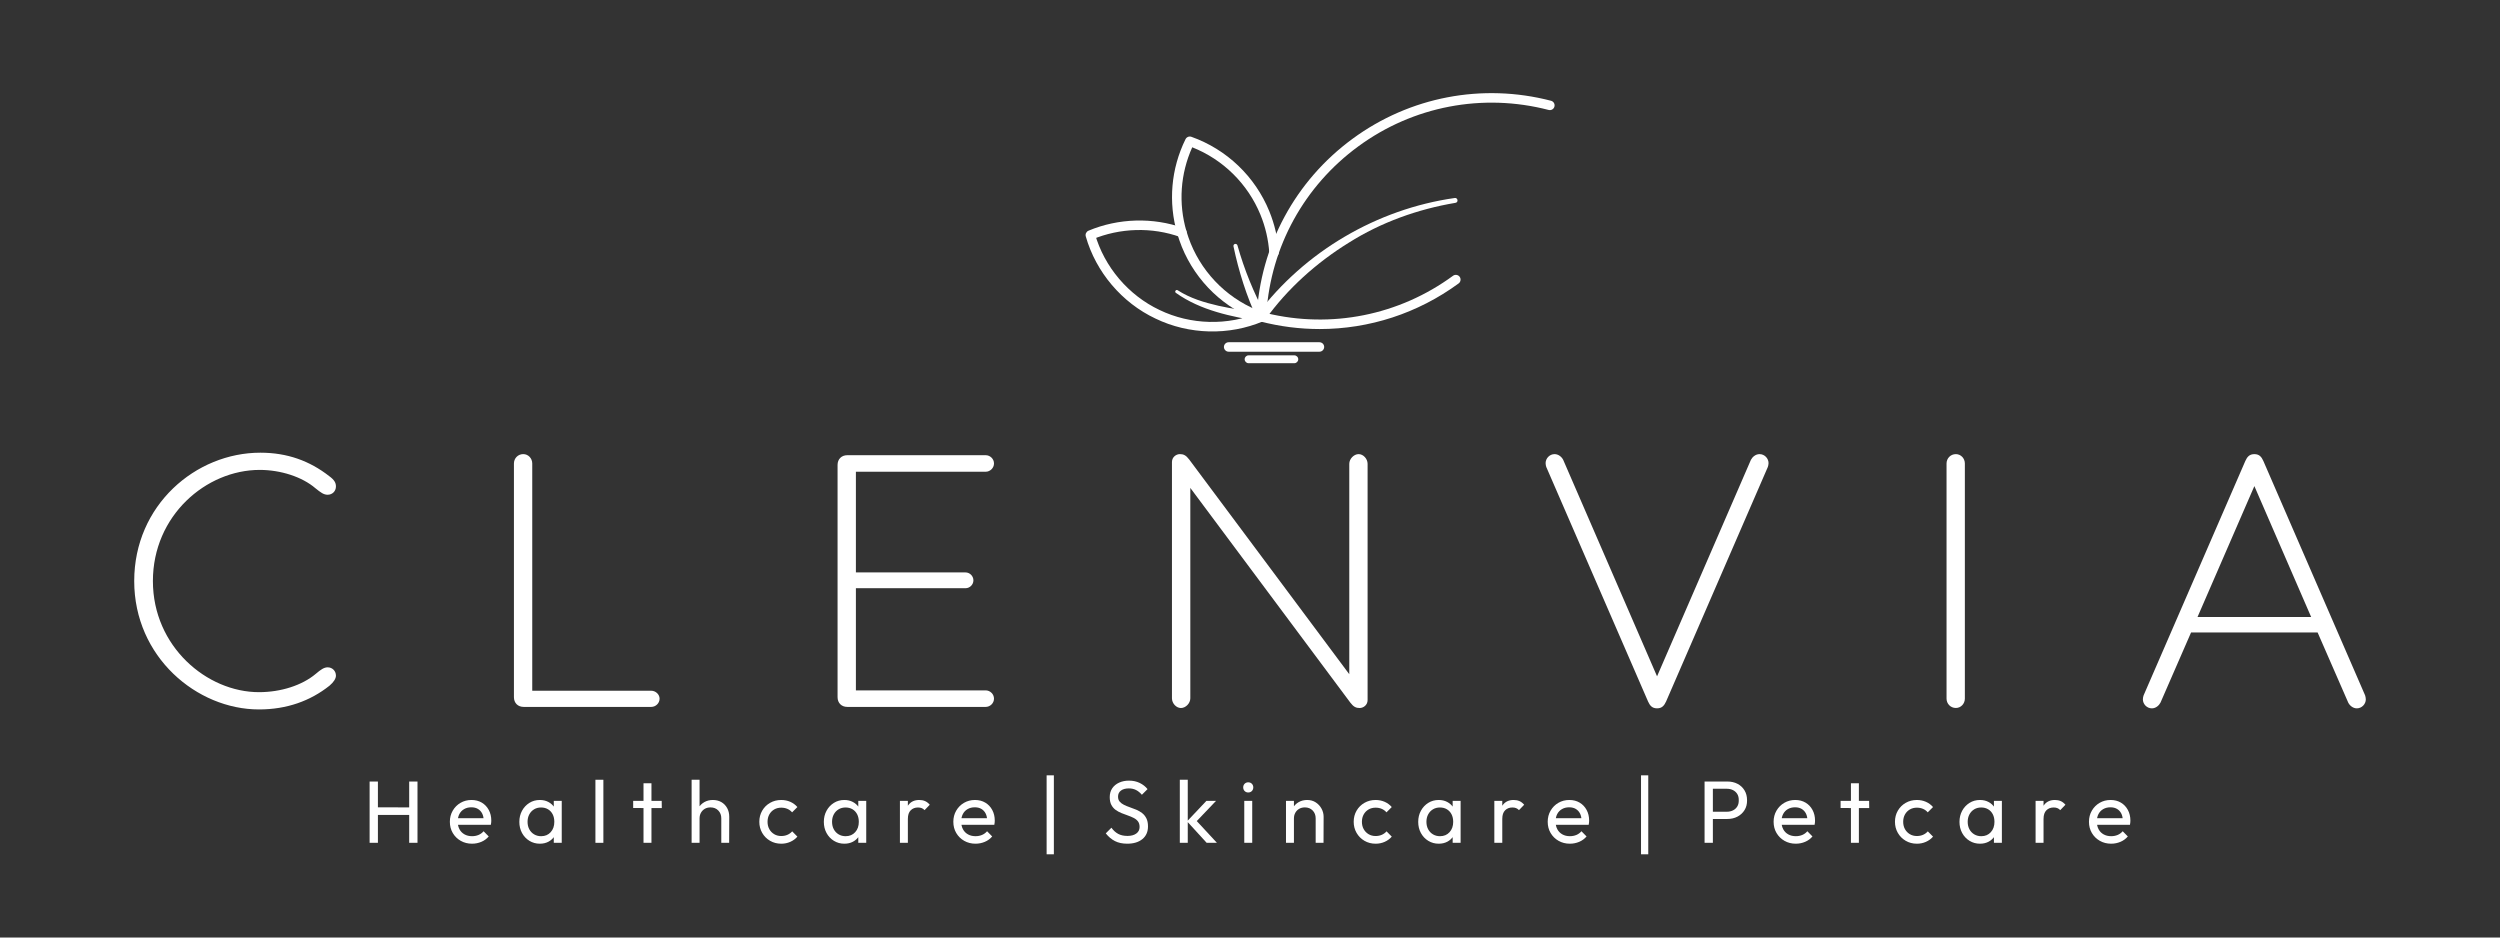 <svg xmlns="http://www.w3.org/2000/svg" fill="none" viewBox="0 0 1080 405" height="405" width="1080">
<rect x="0" y="0" width="1080" height="405" fill="#333333" stroke="none"/>
<path fill="white" d="M145.126 291.873C145.126 293.12 144.194 294.663 142.336 296.225C134.101 302.756 123.991 306.477 111.88 306.477C85.011 306.477 57.98 283.799 57.98 251.01C57.98 218.241 84.534 195.562 112.49 195.562C124.15 195.562 133.786 199.123 142.173 205.656C144.513 207.358 145.124 208.607 145.124 210.167C145.124 212.185 143.581 213.728 141.544 213.728C139.84 213.728 138.593 212.796 136.28 210.938C130.52 205.969 121.199 202.999 112.201 202.999C89.048 202.999 66.054 222.726 66.054 251.01C66.054 279.288 89.361 299.015 111.878 299.015C121.36 299.015 130.52 296.064 136.413 291.101C138.592 289.237 140 288.286 141.543 288.286C143.58 288.286 145.122 289.855 145.122 291.873H145.126Z"></path>
<path fill="white" d="M281.362 298.4C283.22 298.4 284.942 299.963 284.942 301.826C284.942 303.844 283.219 305.381 281.362 305.381H226.211C223.717 305.381 222.02 303.684 222.02 301.19V200.213C222.02 198.034 223.717 196.176 226.049 196.176C228.228 196.176 229.932 198.034 229.932 200.213V298.4H281.362Z"></path>
<path fill="white" d="M425.826 298.243C427.684 298.243 429.406 299.805 429.406 301.822C429.406 303.84 427.684 305.383 425.826 305.383H366.026C363.532 305.383 361.828 303.681 361.828 301.187V200.845C361.828 198.351 363.532 196.648 366.026 196.648H425.826C427.684 196.648 429.406 198.191 429.406 200.209C429.406 202.228 427.684 203.789 425.826 203.789H369.748V247.287H417.096C418.954 247.287 420.514 248.849 420.514 250.706C420.514 252.571 418.952 254.112 417.096 254.112H369.748V298.241H425.826V298.243Z"></path>
<path fill="white" d="M590.8 200.372V302.443C590.8 304.616 588.942 305.863 587.374 305.863C585.831 305.863 584.746 305.387 583.338 303.53L514.217 210.78V301.672C514.217 303.845 512.205 305.863 510.161 305.863C508.143 305.863 506.285 303.845 506.285 301.672V199.601C506.285 197.423 508.143 196.176 509.706 196.176C511.248 196.176 512.341 196.652 513.742 198.516L582.888 291.258V200.374C582.888 198.195 584.907 196.177 586.924 196.177C588.942 196.177 590.8 198.195 590.8 200.374V200.372Z"></path>
<path fill="white" d="M764.013 200.062C764.013 200.674 763.852 201.309 763.693 201.759L719.745 303.058C718.953 304.755 718.021 306.002 715.849 306.002C713.671 306.002 712.739 304.755 711.967 303.058L667.999 201.759C667.838 201.309 667.703 200.674 667.703 200.062C667.703 198.045 669.407 196.18 671.579 196.18C673.281 196.18 674.689 197.427 675.3 198.654L715.848 292.175L756.39 198.654C757.025 197.427 758.407 196.18 760.131 196.18C762.309 196.18 764.013 198.045 764.013 200.062Z"></path>
<path fill="white" d="M848.819 200.218V301.807C848.819 303.986 847.117 305.844 844.943 305.844C842.603 305.844 840.906 303.986 840.906 301.807V200.218C840.906 198.04 842.603 196.182 844.943 196.182C847.117 196.182 848.819 198.04 848.819 200.218Z"></path>
<path fill="white" d="M998.423 266.553L973.887 209.993L949.326 266.553H998.423ZM1022.03 302.132C1022.03 304.149 1020.32 306.008 1018.15 306.008C1016.45 306.008 1015.05 304.761 1014.43 303.514L1001.21 273.238H946.536L933.339 303.514C932.703 304.761 931.32 306.008 929.598 306.008C927.42 306.008 925.723 304.149 925.723 302.132C925.723 301.496 925.877 300.885 926.038 300.403L969.986 199.13C970.776 197.408 971.708 196.186 973.888 196.186C976.042 196.186 976.993 197.408 977.764 199.13L1021.73 300.403C1021.87 300.885 1022.03 301.496 1022.03 302.132H1022.03Z"></path>
<path fill="white" d="M570.127 142.146C561.552 142.146 552.913 141.06 544.409 138.86C543.458 138.61 542.82 137.729 542.866 136.751C544.454 106.091 559.559 78.09 584.32 59.944C609.061 41.785 640.333 35.819 670.038 43.527C671.15 43.823 671.805 44.935 671.516 46.047C671.24 47.133 670.108 47.79 669.022 47.501C640.495 40.103 610.489 45.842 586.751 63.256C563.437 80.335 549.039 106.523 547.09 135.282C575.115 142.058 604.415 136.209 627.703 119.135C628.61 118.473 629.902 118.658 630.582 119.585C631.237 120.492 631.032 121.79 630.125 122.445C612.461 135.391 591.487 142.147 570.125 142.147L570.127 142.146Z"></path>
<path fill="white" d="M543.22 135.721C563.648 108.602 594.901 90.302 628.436 85.538C629.798 85.314 630.159 87.423 628.756 87.627C612.45 90.372 596.642 96.036 582.656 104.861C568.778 113.43 556.075 124.793 546.646 138.01C545.149 140.35 541.586 138.056 543.22 135.721Z"></path>
<path fill="white" d="M544.928 138.913C544.702 138.913 544.478 138.867 544.247 138.804C528.968 133.405 516.696 121.706 510.552 106.644C509.826 104.831 509.171 102.949 508.605 101.045C504.614 87.418 505.86 72.883 512.141 60.137C512.617 59.186 513.703 58.755 514.68 59.097C529.966 64.535 542.212 76.26 548.331 91.25C550.644 96.894 552.028 102.859 552.438 108.94C552.502 110.071 551.641 111.049 550.509 111.113C549.397 111.185 548.401 110.343 548.331 109.212C547.945 103.569 546.679 98.052 544.525 92.794C539.08 79.463 528.397 68.915 515.046 63.631C509.917 75.041 509.011 87.852 512.545 99.891C513.073 101.658 513.684 103.406 514.365 105.11C520.053 119.052 531.437 129.935 545.611 134.928C546.677 135.314 547.243 136.464 546.858 137.557C546.562 138.393 545.772 138.913 544.93 138.913H544.928Z"></path>
<path fill="white" d="M543.128 137.842C538.436 127.794 535.144 117.228 532.856 106.408C532.765 105.932 533.061 105.484 533.538 105.368C534.014 105.277 534.443 105.573 534.578 106.004C536.051 111.216 537.799 116.347 539.835 121.354C541.853 126.297 544.149 131.311 546.751 135.94C548.095 138.388 544.399 140.337 543.126 137.842H543.128Z"></path>
<path fill="white" d="M509.892 102.4C497.646 98.002 483.814 98.408 471.819 103.447L472.996 100.999C477.059 115.307 487.49 127.572 500.939 133.922C514.316 140.383 530.418 140.814 544.11 134.989C544.182 134.873 544.702 138.91 544.745 138.91C531.98 136.802 518.668 134.146 507.965 126.505C507.265 125.985 508.081 124.873 508.782 125.4C514.065 128.821 520.235 130.677 526.355 132.085C532.5 133.467 538.877 134.379 545.131 134.81C547.285 134.919 547.74 138.075 545.697 138.777C530.957 145.057 513.589 144.607 499.165 137.619C484.676 130.793 473.427 117.551 469.056 102.132C468.76 101.109 469.28 100.069 470.233 99.657C483.159 94.238 498.079 93.788 511.275 98.526C513.815 99.503 512.458 103.263 509.894 102.401L509.892 102.4Z"></path>
<path fill="white" d="M569.982 151.943H530.798C529.659 151.943 528.734 151.012 528.734 149.88C528.734 148.749 529.659 147.842 530.798 147.842H569.982C571.114 147.842 572.045 148.749 572.045 149.88C572.045 151.012 571.114 151.943 569.982 151.943Z"></path>
<path fill="white" d="M559.142 156.911H539.388C538.464 156.911 537.691 156.139 537.691 155.207C537.691 154.256 538.464 153.51 539.388 153.51H559.142C560.074 153.51 560.844 154.256 560.844 155.207C560.844 156.139 560.072 156.911 559.142 156.911Z"></path>
<path fill="white" d="M159.672 364.098V337.615H163.259V364.098H159.672ZM176.768 364.098V337.615H180.356V364.098H176.768ZM162.077 352.039L162.115 348.759L177.646 348.796V352.039H162.077Z"></path>
<path fill="white" d="M203.918 364.479C202.111 364.479 200.482 364.065 199.034 363.239C197.583 362.413 196.439 361.287 195.599 359.862C194.759 358.437 194.34 356.822 194.34 355.016C194.34 353.235 194.752 351.632 195.58 350.207C196.406 348.782 197.525 347.656 198.938 346.83C200.351 346.004 201.933 345.59 203.688 345.59C205.366 345.59 206.85 345.971 208.135 346.734C209.419 347.497 210.423 348.552 211.149 349.903C211.874 351.251 212.237 352.776 212.237 354.482C212.237 354.737 212.223 355.011 212.197 355.301C212.171 355.594 212.12 355.931 212.045 356.312H196.743V353.45H210.212L208.954 354.557C208.954 353.335 208.736 352.299 208.305 351.447C207.872 350.595 207.262 349.933 206.473 349.463C205.684 348.992 204.73 348.756 203.611 348.756C202.441 348.756 201.412 349.011 200.52 349.519C199.631 350.029 198.943 350.74 198.461 351.655C197.976 352.57 197.735 353.651 197.735 354.899C197.735 356.172 197.99 357.283 198.498 358.238C199.006 359.193 199.731 359.93 200.674 360.452C201.615 360.974 202.696 361.233 203.918 361.233C204.936 361.233 205.869 361.055 206.721 360.7C207.573 360.344 208.305 359.808 208.914 359.097L211.127 361.348C210.262 362.366 209.199 363.143 207.94 363.674C206.681 364.207 205.34 364.477 203.915 364.477L203.918 364.479Z"></path>
<path fill="white" d="M233.208 364.479C231.553 364.479 230.053 364.065 228.706 363.239C227.358 362.413 226.295 361.287 225.518 359.862C224.744 358.437 224.355 356.834 224.355 355.053C224.355 353.272 224.744 351.669 225.518 350.244C226.293 348.819 227.351 347.687 228.687 346.849C230.023 346.009 231.53 345.59 233.208 345.59C234.582 345.59 235.808 345.875 236.891 346.449C237.972 347.02 238.843 347.808 239.505 348.814C240.167 349.821 240.535 350.984 240.612 352.306V357.763C240.535 359.059 240.174 360.218 239.524 361.236C238.876 362.253 238.01 363.047 236.929 363.62C235.848 364.193 234.607 364.479 233.208 364.479ZM233.779 361.236C235.482 361.236 236.856 360.655 237.9 359.499C238.943 358.343 239.465 356.86 239.465 355.053C239.465 353.806 239.229 352.72 238.759 351.791C238.288 350.862 237.621 350.137 236.755 349.615C235.89 349.093 234.886 348.833 233.741 348.833C232.597 348.833 231.586 349.1 230.709 349.636C229.831 350.169 229.143 350.902 228.649 351.828C228.153 352.758 227.905 353.82 227.905 355.016C227.905 356.237 228.153 357.311 228.649 358.24C229.146 359.169 229.838 359.899 230.73 360.435C231.619 360.969 232.637 361.238 233.781 361.238L233.779 361.236ZM239.236 364.097V359.214L239.884 354.789L239.236 350.401V345.974H242.671V364.1H239.236V364.097Z"></path>
<path fill="white" d="M257.223 364.097V336.854H260.658V364.097H257.223Z"></path>
<path fill="white" d="M277.996 364.097V338.377H281.431V364.097H277.996ZM273.531 349.062V345.97H285.856L285.896 349.099L273.534 349.059L273.531 349.062Z"></path>
<path fill="white" d="M311.599 364.099V353.529C311.599 352.155 311.166 351.023 310.302 350.133C309.436 349.244 308.318 348.797 306.944 348.797C306.004 348.797 305.182 349.001 304.482 349.408C303.783 349.815 303.231 350.374 302.823 351.086C302.416 351.799 302.213 352.611 302.213 353.529L300.802 352.726C300.802 351.353 301.106 350.131 301.716 349.064C302.327 347.997 303.172 347.15 304.253 346.527C305.334 345.905 306.563 345.591 307.936 345.591C309.336 345.591 310.562 345.898 311.62 346.506C312.675 347.117 313.508 347.969 314.119 349.064C314.73 350.159 315.034 351.418 315.034 352.843L314.994 364.099H311.599ZM298.777 364.099V336.854H302.21V364.099H298.777Z"></path>
<path fill="white" d="M337.491 364.48C335.71 364.48 334.102 364.061 332.663 363.221C331.226 362.381 330.094 361.244 329.268 359.807C328.439 358.37 328.027 356.775 328.027 355.019C328.027 353.239 328.439 351.636 329.268 350.211C330.094 348.786 331.226 347.66 332.663 346.834C334.1 346.008 335.71 345.594 337.491 345.594C338.89 345.594 340.186 345.853 341.382 346.375C342.578 346.897 343.608 347.653 344.473 348.645L342.185 350.934C341.625 350.272 340.945 349.771 340.144 349.427C339.342 349.083 338.459 348.912 337.493 348.912C336.349 348.912 335.331 349.172 334.442 349.693C333.55 350.215 332.85 350.934 332.342 351.849C331.835 352.764 331.58 353.821 331.58 355.017C331.58 356.213 331.835 357.268 332.342 358.183C332.85 359.098 333.55 359.824 334.442 360.359C335.331 360.893 336.349 361.162 337.493 361.162C338.459 361.162 339.344 360.989 340.144 360.647C340.947 360.303 341.64 359.803 342.225 359.14L344.476 361.429C343.636 362.395 342.613 363.146 341.403 363.68C340.193 364.214 338.89 364.483 337.491 364.483V364.48Z"></path>
<path fill="white" d="M364.751 364.479C363.097 364.479 361.597 364.065 360.249 363.239C358.901 362.413 357.838 361.287 357.061 359.862C356.287 358.437 355.898 356.834 355.898 355.053C355.898 353.272 356.287 351.669 357.061 350.244C357.836 348.819 358.894 347.687 360.23 346.849C361.566 346.009 363.073 345.59 364.751 345.59C366.125 345.59 367.351 345.875 368.434 346.449C369.515 347.02 370.386 347.808 371.048 348.814C371.71 349.821 372.078 350.984 372.155 352.306V357.763C372.078 359.059 371.717 360.218 371.067 361.236C370.419 362.253 369.553 363.047 368.472 363.62C367.391 364.193 366.15 364.479 364.751 364.479ZM365.322 361.236C367.025 361.236 368.399 360.655 369.443 359.499C370.486 358.343 371.008 356.86 371.008 355.053C371.008 353.806 370.772 352.72 370.302 351.791C369.831 350.862 369.164 350.137 368.298 349.615C367.433 349.093 366.429 348.833 365.284 348.833C364.14 348.833 363.129 349.1 362.252 349.636C361.374 350.169 360.686 350.902 360.192 351.828C359.696 352.758 359.448 353.82 359.448 355.016C359.448 356.237 359.696 357.311 360.192 358.24C360.689 359.169 361.381 359.899 362.273 360.435C363.162 360.969 364.18 361.238 365.324 361.238L365.322 361.236ZM370.779 364.097V359.214L371.427 354.789L370.779 350.401V345.974H374.214V364.1H370.779V364.097Z"></path>
<path fill="white" d="M388.766 364.097V345.971H392.198V364.097H388.766ZM392.198 353.757L390.902 353.183C390.902 350.869 391.436 349.025 392.505 347.651C393.572 346.278 395.112 345.59 397.122 345.59C398.037 345.59 398.865 345.749 399.602 346.067C400.34 346.385 401.028 346.912 401.664 347.651L399.413 349.977C399.032 349.57 398.61 349.278 398.154 349.1C397.695 348.922 397.162 348.833 396.551 348.833C395.278 348.833 394.237 349.24 393.422 350.055C392.608 350.869 392.201 352.102 392.201 353.757H392.198Z"></path>
<path fill="white" d="M421.418 364.479C419.611 364.479 417.983 364.065 416.534 363.239C415.083 362.413 413.939 361.287 413.099 359.862C412.259 358.437 411.84 356.822 411.84 355.016C411.84 353.235 412.252 351.632 413.08 350.207C413.906 348.782 415.025 347.656 416.438 346.83C417.851 346.004 419.433 345.59 421.188 345.59C422.866 345.59 424.35 345.971 425.635 346.734C426.919 347.497 427.923 348.552 428.649 349.903C429.374 351.251 429.737 352.776 429.737 354.482C429.737 354.737 429.723 355.011 429.697 355.301C429.671 355.594 429.62 355.931 429.545 356.312H414.243V353.45H427.713L426.454 354.557C426.454 353.335 426.236 352.299 425.805 351.447C425.372 350.595 424.762 349.933 423.973 349.463C423.184 348.992 422.23 348.756 421.111 348.756C419.941 348.756 418.912 349.011 418.02 349.519C417.131 350.029 416.443 350.74 415.961 351.655C415.476 352.57 415.235 353.651 415.235 354.899C415.235 356.172 415.49 357.283 415.998 358.238C416.506 359.193 417.231 359.93 418.174 360.452C419.115 360.974 420.196 361.233 421.418 361.233C422.436 361.233 423.369 361.055 424.221 360.7C425.073 360.344 425.805 359.808 426.414 359.097L428.627 361.348C427.762 362.366 426.699 363.143 425.44 363.674C424.181 364.207 422.84 364.477 421.415 364.477L421.418 364.479Z"></path>
<path fill="white" d="M452.141 369.057V334.943H455.269V369.057H452.141Z"></path>
<path fill="white" d="M486.965 364.478C484.88 364.478 483.099 364.096 481.623 363.333C480.148 362.57 478.838 361.464 477.691 360.013L480.134 357.572C480.975 358.742 481.941 359.627 483.034 360.223C484.127 360.822 485.477 361.12 487.077 361.12C488.655 361.12 489.921 360.778 490.873 360.09C491.828 359.404 492.303 358.461 492.303 357.265C492.303 356.273 492.073 355.473 491.617 354.862C491.158 354.251 490.543 353.748 489.766 353.355C488.992 352.96 488.144 352.604 487.23 352.286C486.315 351.968 485.397 351.624 484.482 351.256C483.567 350.886 482.727 350.428 481.964 349.883C481.202 349.335 480.584 348.617 480.113 347.727C479.643 346.836 479.407 345.717 479.407 344.369C479.407 342.869 479.769 341.589 480.495 340.534C481.22 339.479 482.21 338.664 483.471 338.093C484.73 337.52 486.148 337.234 487.726 337.234C489.455 337.234 491.006 337.571 492.38 338.245C493.754 338.919 494.872 339.804 495.738 340.897L493.295 343.34C492.506 342.425 491.662 341.737 490.758 341.278C489.855 340.819 488.818 340.592 487.648 340.592C486.223 340.592 485.091 340.904 484.253 341.526C483.413 342.151 482.994 343.021 482.994 344.14C482.994 345.032 483.23 345.75 483.701 346.297C484.171 346.843 484.789 347.308 485.552 347.69C486.315 348.071 487.162 348.422 488.091 348.738C489.02 349.056 489.942 349.405 490.857 349.787C491.772 350.168 492.612 350.652 493.375 351.237C494.137 351.822 494.755 352.581 495.226 353.507C495.696 354.434 495.932 355.599 495.932 356.999C495.932 359.339 495.125 361.171 493.51 362.493C491.896 363.815 489.715 364.478 486.967 364.478H486.965Z"></path>
<path fill="white" d="M521.279 364.099L512.808 354.825L521.165 345.973H525.325L516.014 355.74L516.129 353.756L525.707 364.097H521.282L521.279 364.099ZM509.68 364.099V336.854H513.113V364.099H509.68Z"></path>
<path fill="white" d="M537.525 364.099V345.973H540.96V364.099H537.525ZM539.243 342.351C538.606 342.351 538.084 342.14 537.677 341.721C537.27 341.302 537.066 340.773 537.066 340.137C537.066 339.526 537.27 339.011 537.677 338.592C538.084 338.171 538.606 337.963 539.243 337.963C539.879 337.963 540.399 338.171 540.808 338.592C541.215 339.014 541.419 339.528 541.419 340.137C541.419 340.773 541.215 341.302 540.808 341.721C540.401 342.142 539.879 342.351 539.243 342.351Z"></path>
<path fill="white" d="M568.368 364.097V353.527C568.368 352.154 567.935 351.021 567.072 350.132C566.206 349.243 565.087 348.796 563.714 348.796C562.773 348.796 561.952 348.999 561.252 349.407C560.552 349.814 560 350.373 559.593 351.084C559.186 351.798 558.982 352.61 558.982 353.527L557.571 352.725C557.571 351.351 557.875 350.13 558.486 349.062C559.097 347.995 559.941 347.148 561.023 346.526C562.104 345.903 563.332 345.59 564.706 345.59C566.105 345.59 567.331 345.934 568.389 346.622C569.445 347.307 570.277 348.204 570.888 349.313C571.499 350.42 571.803 351.597 571.803 352.842L571.763 364.097H568.368ZM555.547 364.097V345.971H558.98V364.097H555.547Z"></path>
<path fill="white" d="M594.26 364.48C592.479 364.48 590.872 364.061 589.433 363.221C587.996 362.381 586.863 361.244 586.037 359.807C585.209 358.37 584.797 356.775 584.797 355.019C584.797 353.239 585.209 351.636 586.037 350.211C586.863 348.786 587.996 347.66 589.433 346.834C590.869 346.008 592.479 345.594 594.26 345.594C595.659 345.594 596.956 345.853 598.152 346.375C599.347 346.897 600.377 347.653 601.243 348.645L598.954 350.934C598.395 350.272 597.714 349.771 596.914 349.427C596.111 349.083 595.229 348.912 594.262 348.912C593.118 348.912 592.1 349.172 591.211 349.693C590.319 350.215 589.62 350.934 589.112 351.849C588.604 352.764 588.349 353.821 588.349 355.017C588.349 356.213 588.604 357.268 589.112 358.183C589.62 359.098 590.319 359.824 591.211 360.359C592.1 360.893 593.118 361.162 594.262 361.162C595.229 361.162 596.113 360.989 596.914 360.647C597.716 360.303 598.409 359.803 598.994 359.14L601.245 361.429C600.405 362.395 599.382 363.146 598.173 363.68C596.963 364.214 595.659 364.483 594.26 364.483V364.48Z"></path>
<path fill="white" d="M621.52 364.479C619.866 364.479 618.366 364.065 617.018 363.239C615.67 362.413 614.608 361.287 613.831 359.862C613.056 358.437 612.668 356.834 612.668 355.053C612.668 353.272 613.056 351.669 613.831 350.244C614.606 348.819 615.663 347.687 616.999 346.849C618.336 346.009 619.843 345.59 621.52 345.59C622.894 345.59 624.12 345.875 625.204 346.449C626.285 347.02 627.155 347.808 627.818 348.814C628.48 349.821 628.847 350.984 628.924 352.306V357.763C628.847 359.059 628.487 360.218 627.836 361.236C627.188 362.253 626.322 363.047 625.241 363.62C624.16 364.193 622.92 364.479 621.52 364.479ZM622.091 361.236C623.795 361.236 625.169 360.655 626.212 359.499C627.256 358.343 627.778 356.86 627.778 355.053C627.778 353.806 627.542 352.72 627.071 351.791C626.601 350.862 625.934 350.137 625.068 349.615C624.202 349.093 623.198 348.833 622.054 348.833C620.91 348.833 619.899 349.1 619.021 349.636C618.144 350.169 617.456 350.902 616.962 351.828C616.466 352.758 616.218 353.82 616.218 355.016C616.218 356.237 616.466 357.311 616.962 358.24C617.458 359.169 618.151 359.899 619.042 360.435C619.932 360.969 620.95 361.238 622.094 361.238L622.091 361.236ZM627.549 364.097V359.214L628.197 354.789L627.549 350.401V345.974H630.984V364.1H627.549V364.097Z"></path>
<path fill="white" d="M645.551 364.097V345.971H648.984V364.097H645.551ZM648.984 353.757L647.687 353.183C647.687 350.869 648.221 349.025 649.29 347.651C650.357 346.278 651.897 345.59 653.907 345.59C654.822 345.59 655.651 345.749 656.388 346.067C657.125 346.385 657.813 346.912 658.449 347.651L656.198 349.977C655.817 349.57 655.395 349.278 654.939 349.1C654.481 348.922 653.947 348.833 653.336 348.833C652.063 348.833 651.022 349.24 650.207 350.055C649.393 350.869 648.986 352.102 648.986 353.757H648.984Z"></path>
<path fill="white" d="M678.187 364.479C676.381 364.479 674.752 364.065 673.304 363.239C671.853 362.413 670.709 361.287 669.868 359.862C669.028 358.437 668.609 356.822 668.609 355.016C668.609 353.235 669.021 351.632 669.85 350.207C670.676 348.782 671.794 347.656 673.208 346.83C674.621 346.004 676.203 345.59 677.958 345.59C679.636 345.59 681.119 345.971 682.404 346.734C683.689 347.497 684.693 348.552 685.418 349.903C686.144 351.251 686.506 352.776 686.506 354.482C686.506 354.737 686.492 355.011 686.466 355.301C686.441 355.594 686.389 355.931 686.314 356.312H671.013V353.45H684.482L683.223 354.557C683.223 353.335 683.006 352.299 682.575 351.447C682.142 350.595 681.531 349.933 680.743 349.463C679.954 348.992 678.999 348.756 677.881 348.756C676.711 348.756 675.681 349.011 674.79 349.519C673.9 350.029 673.212 350.74 672.73 351.655C672.246 352.57 672.005 353.651 672.005 354.899C672.005 356.172 672.26 357.283 672.768 358.238C673.275 359.193 674.001 359.93 674.944 360.452C675.885 360.974 676.966 361.233 678.187 361.233C679.205 361.233 680.139 361.055 680.991 360.7C681.842 360.344 682.575 359.808 683.183 359.097L685.397 361.348C684.531 362.366 683.469 363.143 682.21 363.674C680.951 364.207 679.61 364.477 678.185 364.477L678.187 364.479Z"></path>
<path fill="white" d="M708.922 369.057V334.943H712.051V369.057H708.922Z"></path>
<path fill="white" d="M738.781 353.797V350.668H745.993C746.985 350.668 747.874 350.472 748.663 350.076C749.451 349.681 750.067 349.117 750.514 348.377C750.958 347.64 751.169 346.749 751.143 345.707C751.169 344.664 750.958 343.774 750.514 343.035C750.067 342.298 749.451 341.731 748.663 341.336C747.874 340.94 746.982 340.744 745.993 340.744H738.781V337.615H746.222C747.851 337.615 749.306 337.945 750.591 338.607C751.876 339.27 752.887 340.21 753.624 341.432C754.361 342.653 754.73 344.076 754.73 345.705C754.756 347.334 754.394 348.752 753.642 349.959C752.891 351.167 751.873 352.11 750.589 352.784C749.304 353.458 747.848 353.794 746.22 353.794H738.778L738.781 353.797ZM736.375 364.1V337.618H739.962V364.1H736.375Z"></path>
<path fill="white" d="M775.777 364.479C773.971 364.479 772.342 364.065 770.893 363.239C769.443 362.413 768.298 361.287 767.458 359.862C766.618 358.437 766.199 356.822 766.199 355.016C766.199 353.235 766.611 351.632 767.44 350.207C768.266 348.782 769.384 347.656 770.797 346.83C772.211 346.004 773.793 345.59 775.548 345.59C777.226 345.59 778.709 345.971 779.994 346.734C781.279 347.497 782.283 348.552 783.008 349.903C783.733 351.251 784.096 352.776 784.096 354.482C784.096 354.737 784.082 355.011 784.056 355.301C784.031 355.594 783.979 355.931 783.904 356.312H768.602V353.45H782.072L780.813 354.557C780.813 353.335 780.595 352.299 780.165 351.447C779.732 350.595 779.121 349.933 778.332 349.463C777.544 348.992 776.589 348.756 775.471 348.756C774.301 348.756 773.271 349.011 772.379 349.519C771.49 350.029 770.802 350.74 770.32 351.655C769.836 352.57 769.595 353.651 769.595 354.899C769.595 356.172 769.85 357.283 770.358 358.238C770.865 359.193 771.591 359.93 772.534 360.452C773.475 360.974 774.556 361.233 775.777 361.233C776.795 361.233 777.729 361.055 778.581 360.7C779.432 360.344 780.165 359.808 780.773 359.097L782.987 361.348C782.121 362.366 781.059 363.143 779.8 363.674C778.541 364.207 777.2 364.477 775.775 364.477L775.777 364.479Z"></path>
<path fill="white" d="M799.602 364.097V338.377H803.037V364.097H799.602ZM795.137 349.062V345.97H807.462L807.502 349.099L795.139 349.059L795.137 349.062Z"></path>
<path fill="white" d="M828.088 364.48C826.307 364.48 824.7 364.061 823.261 363.221C821.824 362.381 820.691 361.244 819.865 359.807C819.037 358.37 818.625 356.775 818.625 355.019C818.625 353.239 819.037 351.636 819.865 350.211C820.691 348.786 821.824 347.66 823.261 346.834C824.697 346.008 826.307 345.594 828.088 345.594C829.488 345.594 830.784 345.853 831.98 346.375C833.176 346.897 834.205 347.653 835.071 348.645L832.782 350.934C832.223 350.272 831.542 349.771 830.742 349.427C829.939 349.083 829.057 348.912 828.091 348.912C826.946 348.912 825.928 349.172 825.039 349.693C824.148 350.215 823.448 350.934 822.94 351.849C822.432 352.764 822.177 353.821 822.177 355.017C822.177 356.213 822.432 357.268 822.94 358.183C823.448 359.098 824.148 359.824 825.039 360.359C825.928 360.893 826.946 361.162 828.091 361.162C829.057 361.162 829.942 360.989 830.742 360.647C831.545 360.303 832.237 359.803 832.822 359.14L835.073 361.429C834.233 362.395 833.211 363.146 832.001 363.68C830.791 364.214 829.488 364.483 828.088 364.483V364.48Z"></path>
<path fill="white" d="M855.349 364.479C853.694 364.479 852.194 364.065 850.846 363.239C849.498 362.413 848.436 361.287 847.659 359.862C846.885 358.437 846.496 356.834 846.496 355.053C846.496 353.272 846.885 351.669 847.659 350.244C848.434 348.819 849.491 347.687 850.828 346.849C852.164 346.009 853.671 345.59 855.349 345.59C856.722 345.59 857.948 345.875 859.032 346.449C860.113 347.02 860.983 347.808 861.646 348.814C862.308 349.821 862.675 350.984 862.753 352.306V357.763C862.675 359.059 862.315 360.218 861.664 361.236C861.016 362.253 860.15 363.047 859.069 363.62C857.988 364.193 856.748 364.479 855.349 364.479ZM855.92 361.236C857.623 361.236 858.997 360.655 860.04 359.499C861.084 358.343 861.606 356.86 861.606 355.053C861.606 353.806 861.37 352.72 860.899 351.791C860.429 350.862 859.762 350.137 858.896 349.615C858.03 349.093 857.026 348.833 855.882 348.833C854.738 348.833 853.727 349.1 852.849 349.636C851.972 350.169 851.284 350.902 850.79 351.828C850.294 352.758 850.046 353.82 850.046 355.016C850.046 356.237 850.294 357.311 850.79 358.24C851.286 359.169 851.979 359.899 852.87 360.435C853.76 360.969 854.778 361.238 855.922 361.238L855.92 361.236ZM861.377 364.097V359.214L862.025 354.789L861.377 350.401V345.974H864.812V364.1H861.377V364.097Z"></path>
<path fill="white" d="M879.375 364.097V345.971H882.808V364.097H879.375ZM882.808 353.757L881.511 353.183C881.511 350.869 882.045 349.025 883.114 347.651C884.181 346.278 885.721 345.59 887.731 345.59C888.646 345.59 889.475 345.749 890.212 346.067C890.949 346.385 891.637 346.912 892.273 347.651L890.022 349.977C889.641 349.57 889.22 349.278 888.763 349.1C888.305 348.922 887.771 348.833 887.16 348.833C885.887 348.833 884.846 349.24 884.032 350.055C883.217 350.869 882.81 352.102 882.81 353.757H882.808Z"></path>
<path fill="white" d="M912.012 364.479C910.205 364.479 908.576 364.065 907.128 363.239C905.677 362.413 904.533 361.287 903.693 359.862C902.852 358.437 902.434 356.822 902.434 355.016C902.434 353.235 902.845 351.632 903.674 350.207C904.5 348.782 905.618 347.656 907.032 346.83C908.445 346.004 910.027 345.59 911.782 345.59C913.46 345.59 914.944 345.971 916.228 346.734C917.513 347.497 918.517 348.552 919.242 349.903C919.968 351.251 920.33 352.776 920.33 354.482C920.33 354.737 920.316 355.011 920.291 355.301C920.265 355.594 920.213 355.931 920.139 356.312H904.837V353.45H918.306L917.047 354.557C917.047 353.335 916.83 352.299 916.399 351.447C915.966 350.595 915.355 349.933 914.567 349.463C913.778 348.992 912.824 348.756 911.705 348.756C910.535 348.756 909.505 349.011 908.614 349.519C907.725 350.029 907.036 350.74 906.554 351.655C906.07 352.57 905.829 353.651 905.829 354.899C905.829 356.172 906.084 357.283 906.592 358.238C907.1 359.193 907.825 359.93 908.768 360.452C909.709 360.974 910.79 361.233 912.012 361.233C913.029 361.233 913.963 361.055 914.815 360.7C915.667 360.344 916.399 359.808 917.007 359.097L919.221 361.348C918.355 362.366 917.293 363.143 916.034 363.674C914.775 364.207 913.434 364.477 912.009 364.477L912.012 364.479Z"></path>
</svg>

